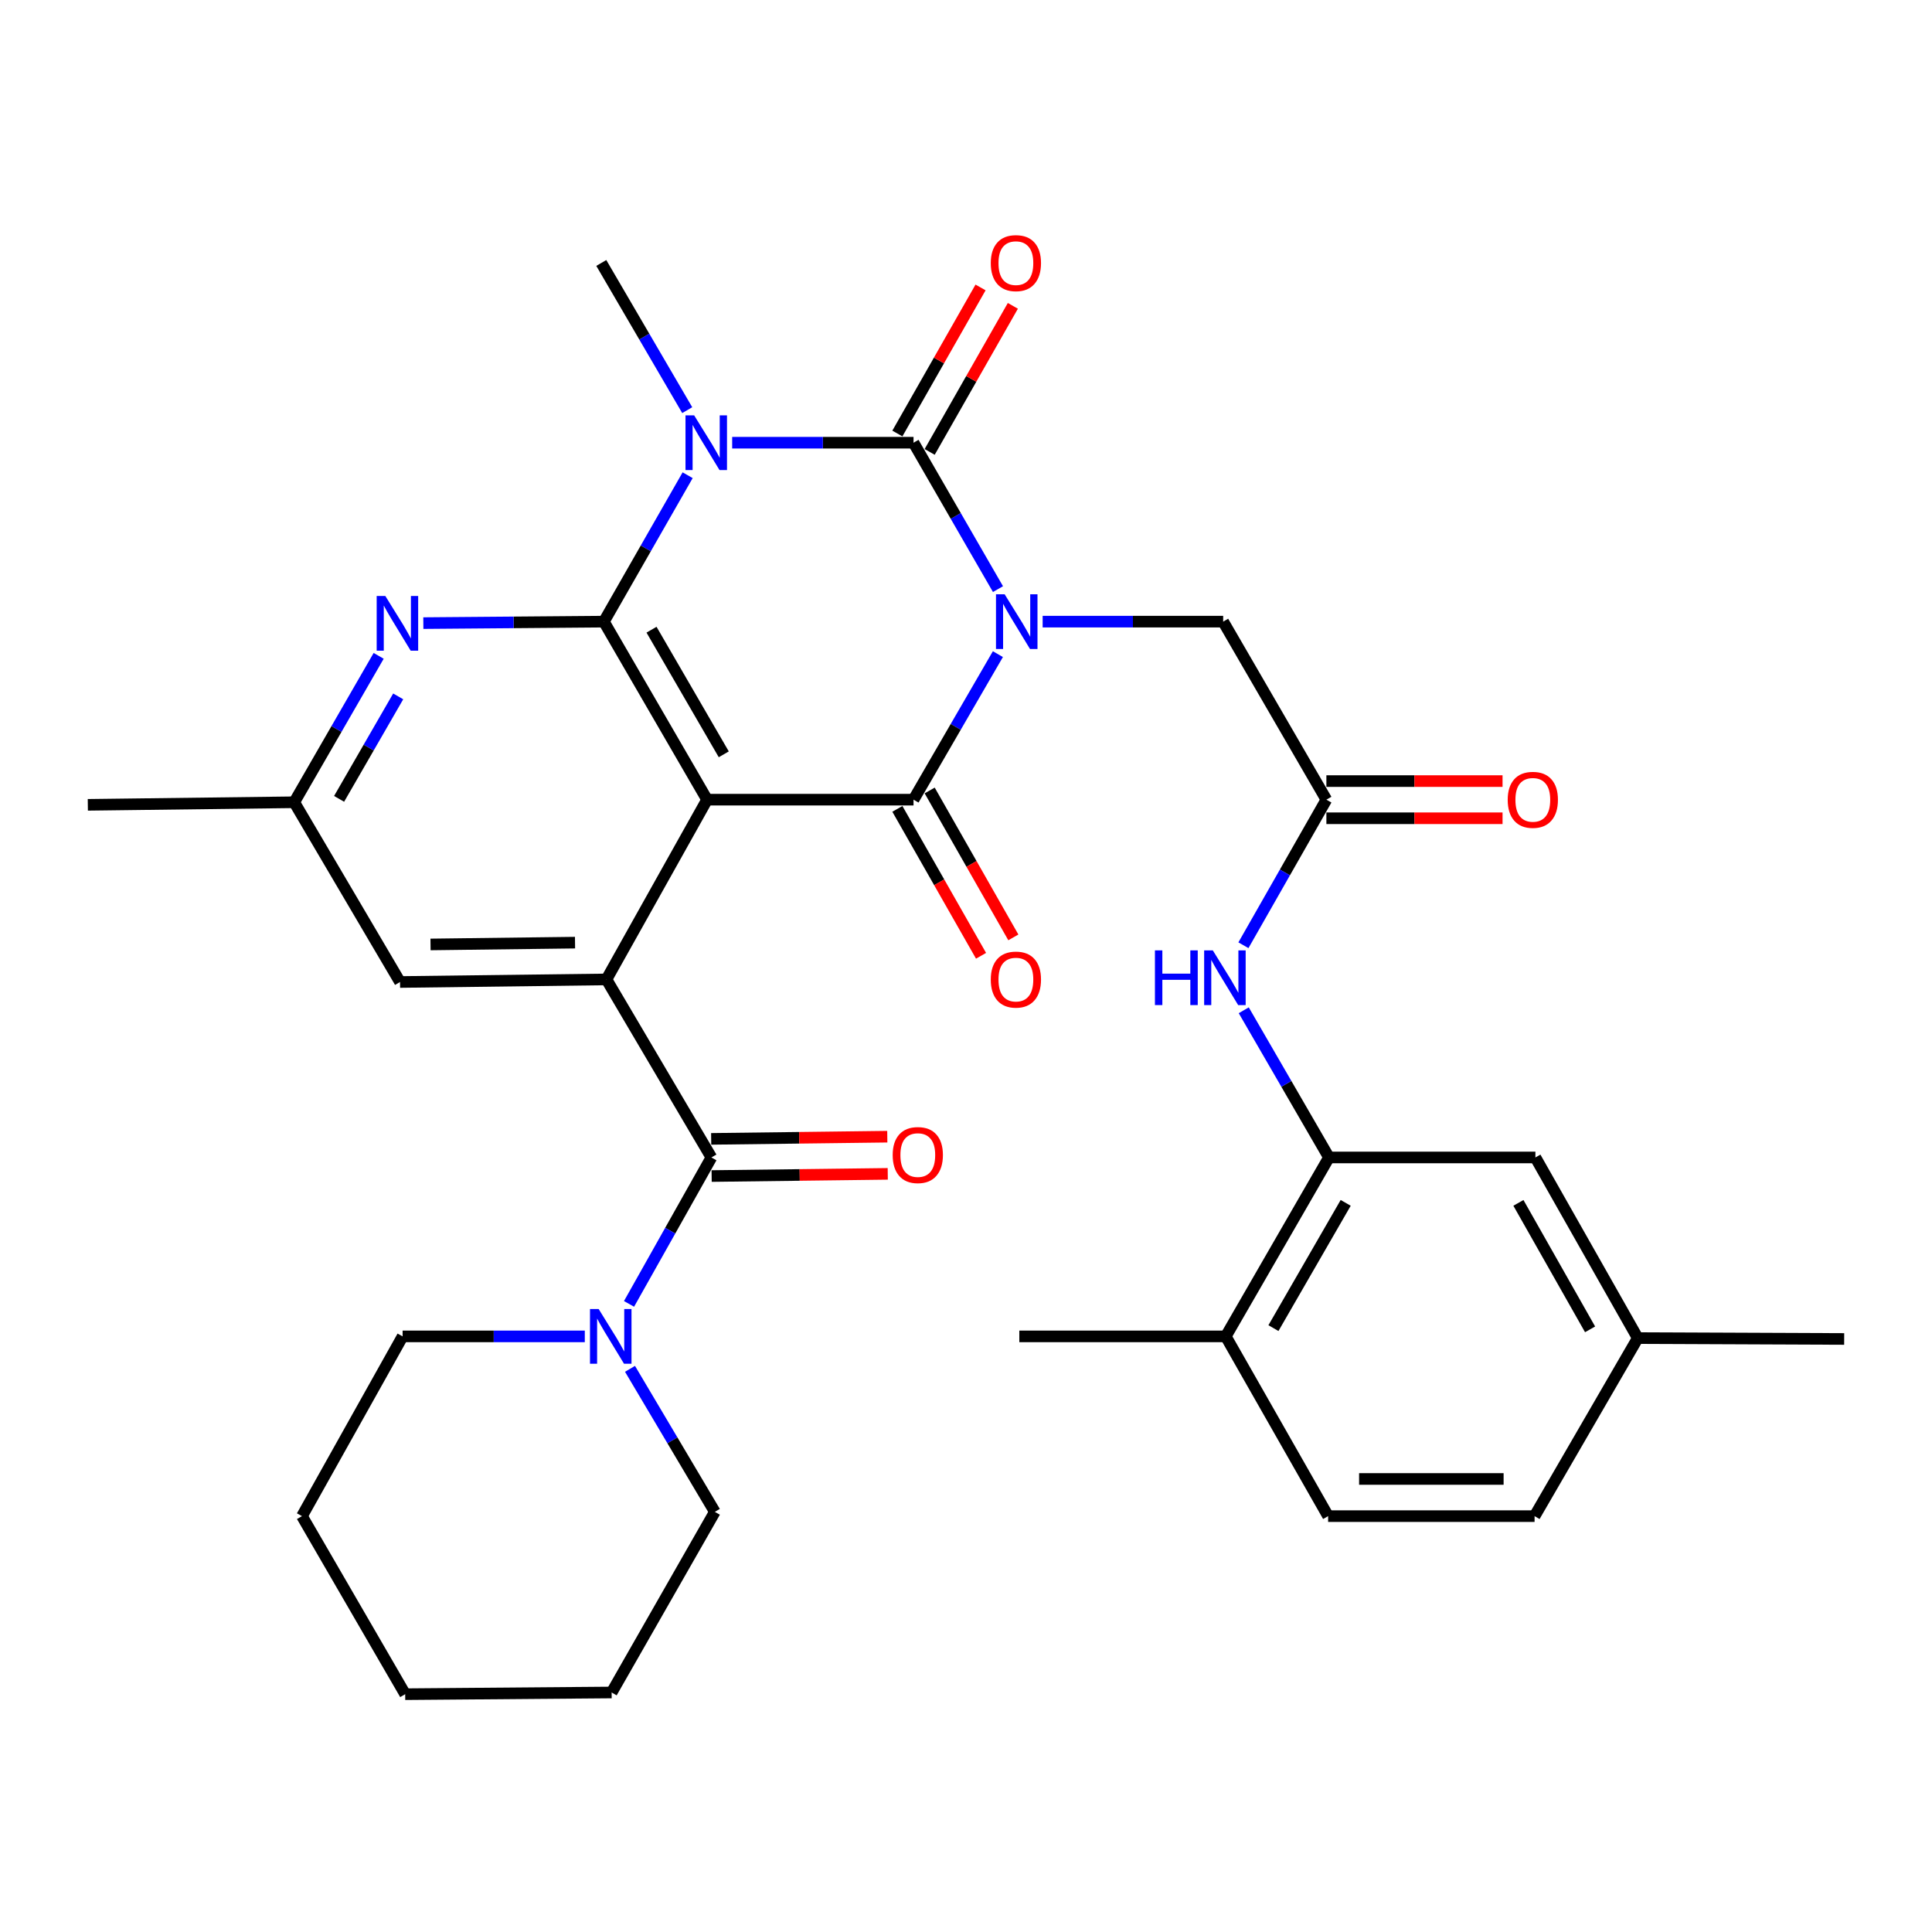 <?xml version='1.0' encoding='iso-8859-1'?>
<svg version='1.1' baseProfile='full'
              xmlns='http://www.w3.org/2000/svg'
                      xmlns:rdkit='http://www.rdkit.org/xml'
                      xmlns:xlink='http://www.w3.org/1999/xlink'
                  xml:space='preserve'
width='1000px' height='1000px' viewBox='0 0 1000 1000'>
<!-- END OF HEADER -->
<rect style='opacity:1.0;fill:#FFFFFF;stroke:none' width='1000' height='1000' x='0' y='0'> </rect>
<path class='bond-0' d='M 516.553,304.925 L 494.696,267.036' style='fill:none;fill-rule:evenodd;stroke:#0000FF;stroke-width:6px;stroke-linecap:butt;stroke-linejoin:miter;stroke-opacity:1' />
<path class='bond-0' d='M 494.696,267.036 L 472.839,229.147' style='fill:none;fill-rule:evenodd;stroke:#000000;stroke-width:6px;stroke-linecap:butt;stroke-linejoin:miter;stroke-opacity:1' />
<path class='bond-3' d='M 516.51,338.581 L 494.675,376.245' style='fill:none;fill-rule:evenodd;stroke:#0000FF;stroke-width:6px;stroke-linecap:butt;stroke-linejoin:miter;stroke-opacity:1' />
<path class='bond-3' d='M 494.675,376.245 L 472.839,413.909' style='fill:none;fill-rule:evenodd;stroke:#000000;stroke-width:6px;stroke-linecap:butt;stroke-linejoin:miter;stroke-opacity:1' />
<path class='bond-9' d='M 539.674,321.758 L 586.393,321.758' style='fill:none;fill-rule:evenodd;stroke:#0000FF;stroke-width:6px;stroke-linecap:butt;stroke-linejoin:miter;stroke-opacity:1' />
<path class='bond-9' d='M 586.393,321.758 L 633.112,321.758' style='fill:none;fill-rule:evenodd;stroke:#000000;stroke-width:6px;stroke-linecap:butt;stroke-linejoin:miter;stroke-opacity:1' />
<path class='bond-1' d='M 472.839,229.147 L 425.906,229.147' style='fill:none;fill-rule:evenodd;stroke:#000000;stroke-width:6px;stroke-linecap:butt;stroke-linejoin:miter;stroke-opacity:1' />
<path class='bond-1' d='M 425.906,229.147 L 378.974,229.147' style='fill:none;fill-rule:evenodd;stroke:#0000FF;stroke-width:6px;stroke-linecap:butt;stroke-linejoin:miter;stroke-opacity:1' />
<path class='bond-13' d='M 481.198,233.908 L 502.726,196.107' style='fill:none;fill-rule:evenodd;stroke:#000000;stroke-width:6px;stroke-linecap:butt;stroke-linejoin:miter;stroke-opacity:1' />
<path class='bond-13' d='M 502.726,196.107 L 524.254,158.306' style='fill:none;fill-rule:evenodd;stroke:#FF0000;stroke-width:6px;stroke-linecap:butt;stroke-linejoin:miter;stroke-opacity:1' />
<path class='bond-13' d='M 464.479,224.386 L 486.007,186.585' style='fill:none;fill-rule:evenodd;stroke:#000000;stroke-width:6px;stroke-linecap:butt;stroke-linejoin:miter;stroke-opacity:1' />
<path class='bond-13' d='M 486.007,186.585 L 507.535,148.784' style='fill:none;fill-rule:evenodd;stroke:#FF0000;stroke-width:6px;stroke-linecap:butt;stroke-linejoin:miter;stroke-opacity:1' />
<path class='bond-21' d='M 355.712,212.294 L 333.471,174.201' style='fill:none;fill-rule:evenodd;stroke:#0000FF;stroke-width:6px;stroke-linecap:butt;stroke-linejoin:miter;stroke-opacity:1' />
<path class='bond-21' d='M 333.471,174.201 L 311.23,136.109' style='fill:none;fill-rule:evenodd;stroke:#000000;stroke-width:6px;stroke-linecap:butt;stroke-linejoin:miter;stroke-opacity:1' />
<path class='bond-33' d='M 355.924,245.974 L 334.245,283.866' style='fill:none;fill-rule:evenodd;stroke:#0000FF;stroke-width:6px;stroke-linecap:butt;stroke-linejoin:miter;stroke-opacity:1' />
<path class='bond-33' d='M 334.245,283.866 L 312.566,321.758' style='fill:none;fill-rule:evenodd;stroke:#000000;stroke-width:6px;stroke-linecap:butt;stroke-linejoin:miter;stroke-opacity:1' />
<path class='bond-2' d='M 365.99,413.909 L 472.839,413.909' style='fill:none;fill-rule:evenodd;stroke:#000000;stroke-width:6px;stroke-linecap:butt;stroke-linejoin:miter;stroke-opacity:1' />
<path class='bond-4' d='M 365.99,413.909 L 312.566,321.758' style='fill:none;fill-rule:evenodd;stroke:#000000;stroke-width:6px;stroke-linecap:butt;stroke-linejoin:miter;stroke-opacity:1' />
<path class='bond-4' d='M 374.622,390.436 L 337.225,325.93' style='fill:none;fill-rule:evenodd;stroke:#000000;stroke-width:6px;stroke-linecap:butt;stroke-linejoin:miter;stroke-opacity:1' />
<path class='bond-5' d='M 365.99,413.909 L 313.902,506.947' style='fill:none;fill-rule:evenodd;stroke:#000000;stroke-width:6px;stroke-linecap:butt;stroke-linejoin:miter;stroke-opacity:1' />
<path class='bond-14' d='M 464.479,418.67 L 486.132,456.691' style='fill:none;fill-rule:evenodd;stroke:#000000;stroke-width:6px;stroke-linecap:butt;stroke-linejoin:miter;stroke-opacity:1' />
<path class='bond-14' d='M 486.132,456.691 L 507.786,494.712' style='fill:none;fill-rule:evenodd;stroke:#FF0000;stroke-width:6px;stroke-linecap:butt;stroke-linejoin:miter;stroke-opacity:1' />
<path class='bond-14' d='M 481.198,409.148 L 502.852,447.169' style='fill:none;fill-rule:evenodd;stroke:#000000;stroke-width:6px;stroke-linecap:butt;stroke-linejoin:miter;stroke-opacity:1' />
<path class='bond-14' d='M 502.852,447.169 L 524.505,485.19' style='fill:none;fill-rule:evenodd;stroke:#FF0000;stroke-width:6px;stroke-linecap:butt;stroke-linejoin:miter;stroke-opacity:1' />
<path class='bond-7' d='M 312.566,321.758 L 265.842,322.141' style='fill:none;fill-rule:evenodd;stroke:#000000;stroke-width:6px;stroke-linecap:butt;stroke-linejoin:miter;stroke-opacity:1' />
<path class='bond-7' d='M 265.842,322.141 L 219.118,322.524' style='fill:none;fill-rule:evenodd;stroke:#0000FF;stroke-width:6px;stroke-linecap:butt;stroke-linejoin:miter;stroke-opacity:1' />
<path class='bond-6' d='M 313.902,506.947 L 368.224,599.099' style='fill:none;fill-rule:evenodd;stroke:#000000;stroke-width:6px;stroke-linecap:butt;stroke-linejoin:miter;stroke-opacity:1' />
<path class='bond-15' d='M 313.902,506.947 L 207.053,508.283' style='fill:none;fill-rule:evenodd;stroke:#000000;stroke-width:6px;stroke-linecap:butt;stroke-linejoin:miter;stroke-opacity:1' />
<path class='bond-15' d='M 297.634,487.909 L 222.84,488.844' style='fill:none;fill-rule:evenodd;stroke:#000000;stroke-width:6px;stroke-linecap:butt;stroke-linejoin:miter;stroke-opacity:1' />
<path class='bond-8' d='M 368.224,599.099 L 346.905,636.996' style='fill:none;fill-rule:evenodd;stroke:#000000;stroke-width:6px;stroke-linecap:butt;stroke-linejoin:miter;stroke-opacity:1' />
<path class='bond-8' d='M 346.905,636.996 L 325.585,674.893' style='fill:none;fill-rule:evenodd;stroke:#0000FF;stroke-width:6px;stroke-linecap:butt;stroke-linejoin:miter;stroke-opacity:1' />
<path class='bond-17' d='M 368.344,608.718 L 413.922,608.153' style='fill:none;fill-rule:evenodd;stroke:#000000;stroke-width:6px;stroke-linecap:butt;stroke-linejoin:miter;stroke-opacity:1' />
<path class='bond-17' d='M 413.922,608.153 L 459.5,607.587' style='fill:none;fill-rule:evenodd;stroke:#FF0000;stroke-width:6px;stroke-linecap:butt;stroke-linejoin:miter;stroke-opacity:1' />
<path class='bond-17' d='M 368.105,589.479 L 413.683,588.914' style='fill:none;fill-rule:evenodd;stroke:#000000;stroke-width:6px;stroke-linecap:butt;stroke-linejoin:miter;stroke-opacity:1' />
<path class='bond-17' d='M 413.683,588.914 L 459.261,588.348' style='fill:none;fill-rule:evenodd;stroke:#FF0000;stroke-width:6px;stroke-linecap:butt;stroke-linejoin:miter;stroke-opacity:1' />
<path class='bond-34' d='M 195.998,339.467 L 174.145,377.356' style='fill:none;fill-rule:evenodd;stroke:#0000FF;stroke-width:6px;stroke-linecap:butt;stroke-linejoin:miter;stroke-opacity:1' />
<path class='bond-34' d='M 174.145,377.356 L 152.293,415.245' style='fill:none;fill-rule:evenodd;stroke:#000000;stroke-width:6px;stroke-linecap:butt;stroke-linejoin:miter;stroke-opacity:1' />
<path class='bond-34' d='M 206.109,360.447 L 190.812,386.969' style='fill:none;fill-rule:evenodd;stroke:#0000FF;stroke-width:6px;stroke-linecap:butt;stroke-linejoin:miter;stroke-opacity:1' />
<path class='bond-34' d='M 190.812,386.969 L 175.515,413.491' style='fill:none;fill-rule:evenodd;stroke:#000000;stroke-width:6px;stroke-linecap:butt;stroke-linejoin:miter;stroke-opacity:1' />
<path class='bond-25' d='M 302.692,691.709 L 255.541,691.709' style='fill:none;fill-rule:evenodd;stroke:#0000FF;stroke-width:6px;stroke-linecap:butt;stroke-linejoin:miter;stroke-opacity:1' />
<path class='bond-25' d='M 255.541,691.709 L 208.389,691.709' style='fill:none;fill-rule:evenodd;stroke:#000000;stroke-width:6px;stroke-linecap:butt;stroke-linejoin:miter;stroke-opacity:1' />
<path class='bond-26' d='M 326.09,708.509 L 348.044,745.522' style='fill:none;fill-rule:evenodd;stroke:#0000FF;stroke-width:6px;stroke-linecap:butt;stroke-linejoin:miter;stroke-opacity:1' />
<path class='bond-26' d='M 348.044,745.522 L 369.999,782.535' style='fill:none;fill-rule:evenodd;stroke:#000000;stroke-width:6px;stroke-linecap:butt;stroke-linejoin:miter;stroke-opacity:1' />
<path class='bond-10' d='M 633.112,321.758 L 686.536,413.909' style='fill:none;fill-rule:evenodd;stroke:#000000;stroke-width:6px;stroke-linecap:butt;stroke-linejoin:miter;stroke-opacity:1' />
<path class='bond-12' d='M 686.536,413.909 L 665.064,451.584' style='fill:none;fill-rule:evenodd;stroke:#000000;stroke-width:6px;stroke-linecap:butt;stroke-linejoin:miter;stroke-opacity:1' />
<path class='bond-12' d='M 665.064,451.584 L 643.592,489.259' style='fill:none;fill-rule:evenodd;stroke:#0000FF;stroke-width:6px;stroke-linecap:butt;stroke-linejoin:miter;stroke-opacity:1' />
<path class='bond-20' d='M 686.536,423.529 L 732.125,423.529' style='fill:none;fill-rule:evenodd;stroke:#000000;stroke-width:6px;stroke-linecap:butt;stroke-linejoin:miter;stroke-opacity:1' />
<path class='bond-20' d='M 732.125,423.529 L 777.714,423.529' style='fill:none;fill-rule:evenodd;stroke:#FF0000;stroke-width:6px;stroke-linecap:butt;stroke-linejoin:miter;stroke-opacity:1' />
<path class='bond-20' d='M 686.536,404.289 L 732.125,404.289' style='fill:none;fill-rule:evenodd;stroke:#000000;stroke-width:6px;stroke-linecap:butt;stroke-linejoin:miter;stroke-opacity:1' />
<path class='bond-20' d='M 732.125,404.289 L 777.714,404.289' style='fill:none;fill-rule:evenodd;stroke:#FF0000;stroke-width:6px;stroke-linecap:butt;stroke-linejoin:miter;stroke-opacity:1' />
<path class='bond-11' d='M 687.873,599.099 L 665.818,561.008' style='fill:none;fill-rule:evenodd;stroke:#000000;stroke-width:6px;stroke-linecap:butt;stroke-linejoin:miter;stroke-opacity:1' />
<path class='bond-11' d='M 665.818,561.008 L 643.764,522.918' style='fill:none;fill-rule:evenodd;stroke:#0000FF;stroke-width:6px;stroke-linecap:butt;stroke-linejoin:miter;stroke-opacity:1' />
<path class='bond-18' d='M 687.873,599.099 L 634.448,691.709' style='fill:none;fill-rule:evenodd;stroke:#000000;stroke-width:6px;stroke-linecap:butt;stroke-linejoin:miter;stroke-opacity:1' />
<path class='bond-18' d='M 696.525,622.604 L 659.128,687.432' style='fill:none;fill-rule:evenodd;stroke:#000000;stroke-width:6px;stroke-linecap:butt;stroke-linejoin:miter;stroke-opacity:1' />
<path class='bond-19' d='M 687.873,599.099 L 794.721,599.099' style='fill:none;fill-rule:evenodd;stroke:#000000;stroke-width:6px;stroke-linecap:butt;stroke-linejoin:miter;stroke-opacity:1' />
<path class='bond-16' d='M 207.053,508.283 L 152.293,415.245' style='fill:none;fill-rule:evenodd;stroke:#000000;stroke-width:6px;stroke-linecap:butt;stroke-linejoin:miter;stroke-opacity:1' />
<path class='bond-27' d='M 152.293,415.245 L 45.455,416.581' style='fill:none;fill-rule:evenodd;stroke:#000000;stroke-width:6px;stroke-linecap:butt;stroke-linejoin:miter;stroke-opacity:1' />
<path class='bond-22' d='M 634.448,691.709 L 687.434,784.748' style='fill:none;fill-rule:evenodd;stroke:#000000;stroke-width:6px;stroke-linecap:butt;stroke-linejoin:miter;stroke-opacity:1' />
<path class='bond-28' d='M 634.448,691.709 L 527.599,691.709' style='fill:none;fill-rule:evenodd;stroke:#000000;stroke-width:6px;stroke-linecap:butt;stroke-linejoin:miter;stroke-opacity:1' />
<path class='bond-23' d='M 794.721,599.099 L 847.707,692.607' style='fill:none;fill-rule:evenodd;stroke:#000000;stroke-width:6px;stroke-linecap:butt;stroke-linejoin:miter;stroke-opacity:1' />
<path class='bond-23' d='M 785.929,622.61 L 823.02,688.066' style='fill:none;fill-rule:evenodd;stroke:#000000;stroke-width:6px;stroke-linecap:butt;stroke-linejoin:miter;stroke-opacity:1' />
<path class='bond-35' d='M 687.434,784.748 L 794.294,784.748' style='fill:none;fill-rule:evenodd;stroke:#000000;stroke-width:6px;stroke-linecap:butt;stroke-linejoin:miter;stroke-opacity:1' />
<path class='bond-35' d='M 703.463,765.507 L 778.265,765.507' style='fill:none;fill-rule:evenodd;stroke:#000000;stroke-width:6px;stroke-linecap:butt;stroke-linejoin:miter;stroke-opacity:1' />
<path class='bond-24' d='M 847.707,692.607 L 794.294,784.748' style='fill:none;fill-rule:evenodd;stroke:#000000;stroke-width:6px;stroke-linecap:butt;stroke-linejoin:miter;stroke-opacity:1' />
<path class='bond-29' d='M 847.707,692.607 L 954.545,693.045' style='fill:none;fill-rule:evenodd;stroke:#000000;stroke-width:6px;stroke-linecap:butt;stroke-linejoin:miter;stroke-opacity:1' />
<path class='bond-31' d='M 208.389,691.709 L 156.301,784.748' style='fill:none;fill-rule:evenodd;stroke:#000000;stroke-width:6px;stroke-linecap:butt;stroke-linejoin:miter;stroke-opacity:1' />
<path class='bond-30' d='M 369.999,782.535 L 316.585,876.033' style='fill:none;fill-rule:evenodd;stroke:#000000;stroke-width:6px;stroke-linecap:butt;stroke-linejoin:miter;stroke-opacity:1' />
<path class='bond-32' d='M 316.585,876.033 L 209.725,876.91' style='fill:none;fill-rule:evenodd;stroke:#000000;stroke-width:6px;stroke-linecap:butt;stroke-linejoin:miter;stroke-opacity:1' />
<path class='bond-36' d='M 156.301,784.748 L 209.725,876.91' style='fill:none;fill-rule:evenodd;stroke:#000000;stroke-width:6px;stroke-linecap:butt;stroke-linejoin:miter;stroke-opacity:1' />
<path  class='atom-0' d='M 520.003 307.598
L 529.283 322.598
Q 530.203 324.078, 531.683 326.758
Q 533.163 329.438, 533.243 329.598
L 533.243 307.598
L 537.003 307.598
L 537.003 335.918
L 533.123 335.918
L 523.163 319.518
Q 522.003 317.598, 520.763 315.398
Q 519.563 313.198, 519.203 312.518
L 519.203 335.918
L 515.523 335.918
L 515.523 307.598
L 520.003 307.598
' fill='#0000FF'/>
<path  class='atom-2' d='M 359.292 214.987
L 368.572 229.987
Q 369.492 231.467, 370.972 234.147
Q 372.452 236.827, 372.532 236.987
L 372.532 214.987
L 376.292 214.987
L 376.292 243.307
L 372.412 243.307
L 362.452 226.907
Q 361.292 224.987, 360.052 222.787
Q 358.852 220.587, 358.492 219.907
L 358.492 243.307
L 354.812 243.307
L 354.812 214.987
L 359.292 214.987
' fill='#0000FF'/>
<path  class='atom-8' d='M 199.446 308.474
L 208.726 323.474
Q 209.646 324.954, 211.126 327.634
Q 212.606 330.314, 212.686 330.474
L 212.686 308.474
L 216.446 308.474
L 216.446 336.794
L 212.566 336.794
L 202.606 320.394
Q 201.446 318.474, 200.206 316.274
Q 199.006 314.074, 198.646 313.394
L 198.646 336.794
L 194.966 336.794
L 194.966 308.474
L 199.446 308.474
' fill='#0000FF'/>
<path  class='atom-9' d='M 309.865 677.549
L 319.145 692.549
Q 320.065 694.029, 321.545 696.709
Q 323.025 699.389, 323.105 699.549
L 323.105 677.549
L 326.865 677.549
L 326.865 705.869
L 322.985 705.869
L 313.025 689.469
Q 311.865 687.549, 310.625 685.349
Q 309.425 683.149, 309.065 682.469
L 309.065 705.869
L 305.385 705.869
L 305.385 677.549
L 309.865 677.549
' fill='#0000FF'/>
<path  class='atom-13' d='M 597.79 491.911
L 601.63 491.911
L 601.63 503.951
L 616.11 503.951
L 616.11 491.911
L 619.95 491.911
L 619.95 520.231
L 616.11 520.231
L 616.11 507.151
L 601.63 507.151
L 601.63 520.231
L 597.79 520.231
L 597.79 491.911
' fill='#0000FF'/>
<path  class='atom-13' d='M 627.75 491.911
L 637.03 506.911
Q 637.95 508.391, 639.43 511.071
Q 640.91 513.751, 640.99 513.911
L 640.99 491.911
L 644.75 491.911
L 644.75 520.231
L 640.87 520.231
L 630.91 503.831
Q 629.75 501.911, 628.51 499.711
Q 627.31 497.511, 626.95 496.831
L 626.95 520.231
L 623.27 520.231
L 623.27 491.911
L 627.75 491.911
' fill='#0000FF'/>
<path  class='atom-14' d='M 512.825 136.189
Q 512.825 129.389, 516.185 125.589
Q 519.545 121.789, 525.825 121.789
Q 532.105 121.789, 535.465 125.589
Q 538.825 129.389, 538.825 136.189
Q 538.825 143.069, 535.425 146.989
Q 532.025 150.869, 525.825 150.869
Q 519.585 150.869, 516.185 146.989
Q 512.825 143.109, 512.825 136.189
M 525.825 147.669
Q 530.145 147.669, 532.465 144.789
Q 534.825 141.869, 534.825 136.189
Q 534.825 130.629, 532.465 127.829
Q 530.145 124.989, 525.825 124.989
Q 521.505 124.989, 519.145 127.789
Q 516.825 130.589, 516.825 136.189
Q 516.825 141.909, 519.145 144.789
Q 521.505 147.669, 525.825 147.669
' fill='#FF0000'/>
<path  class='atom-15' d='M 512.825 507.027
Q 512.825 500.227, 516.185 496.427
Q 519.545 492.627, 525.825 492.627
Q 532.105 492.627, 535.465 496.427
Q 538.825 500.227, 538.825 507.027
Q 538.825 513.907, 535.425 517.827
Q 532.025 521.707, 525.825 521.707
Q 519.585 521.707, 516.185 517.827
Q 512.825 513.947, 512.825 507.027
M 525.825 518.507
Q 530.145 518.507, 532.465 515.627
Q 534.825 512.707, 534.825 507.027
Q 534.825 501.467, 532.465 498.667
Q 530.145 495.827, 525.825 495.827
Q 521.505 495.827, 519.145 498.627
Q 516.825 501.427, 516.825 507.027
Q 516.825 512.747, 519.145 515.627
Q 521.505 518.507, 525.825 518.507
' fill='#FF0000'/>
<path  class='atom-18' d='M 462.052 597.853
Q 462.052 591.053, 465.412 587.253
Q 468.772 583.453, 475.052 583.453
Q 481.332 583.453, 484.692 587.253
Q 488.052 591.053, 488.052 597.853
Q 488.052 604.733, 484.652 608.653
Q 481.252 612.533, 475.052 612.533
Q 468.812 612.533, 465.412 608.653
Q 462.052 604.773, 462.052 597.853
M 475.052 609.333
Q 479.372 609.333, 481.692 606.453
Q 484.052 603.533, 484.052 597.853
Q 484.052 592.293, 481.692 589.493
Q 479.372 586.653, 475.052 586.653
Q 470.732 586.653, 468.372 589.453
Q 466.052 592.253, 466.052 597.853
Q 466.052 603.573, 468.372 606.453
Q 470.732 609.333, 475.052 609.333
' fill='#FF0000'/>
<path  class='atom-21' d='M 780.385 413.989
Q 780.385 407.189, 783.745 403.389
Q 787.105 399.589, 793.385 399.589
Q 799.665 399.589, 803.025 403.389
Q 806.385 407.189, 806.385 413.989
Q 806.385 420.869, 802.985 424.789
Q 799.585 428.669, 793.385 428.669
Q 787.145 428.669, 783.745 424.789
Q 780.385 420.909, 780.385 413.989
M 793.385 425.469
Q 797.705 425.469, 800.025 422.589
Q 802.385 419.669, 802.385 413.989
Q 802.385 408.429, 800.025 405.629
Q 797.705 402.789, 793.385 402.789
Q 789.065 402.789, 786.705 405.589
Q 784.385 408.389, 784.385 413.989
Q 784.385 419.709, 786.705 422.589
Q 789.065 425.469, 793.385 425.469
' fill='#FF0000'/>
</svg>
